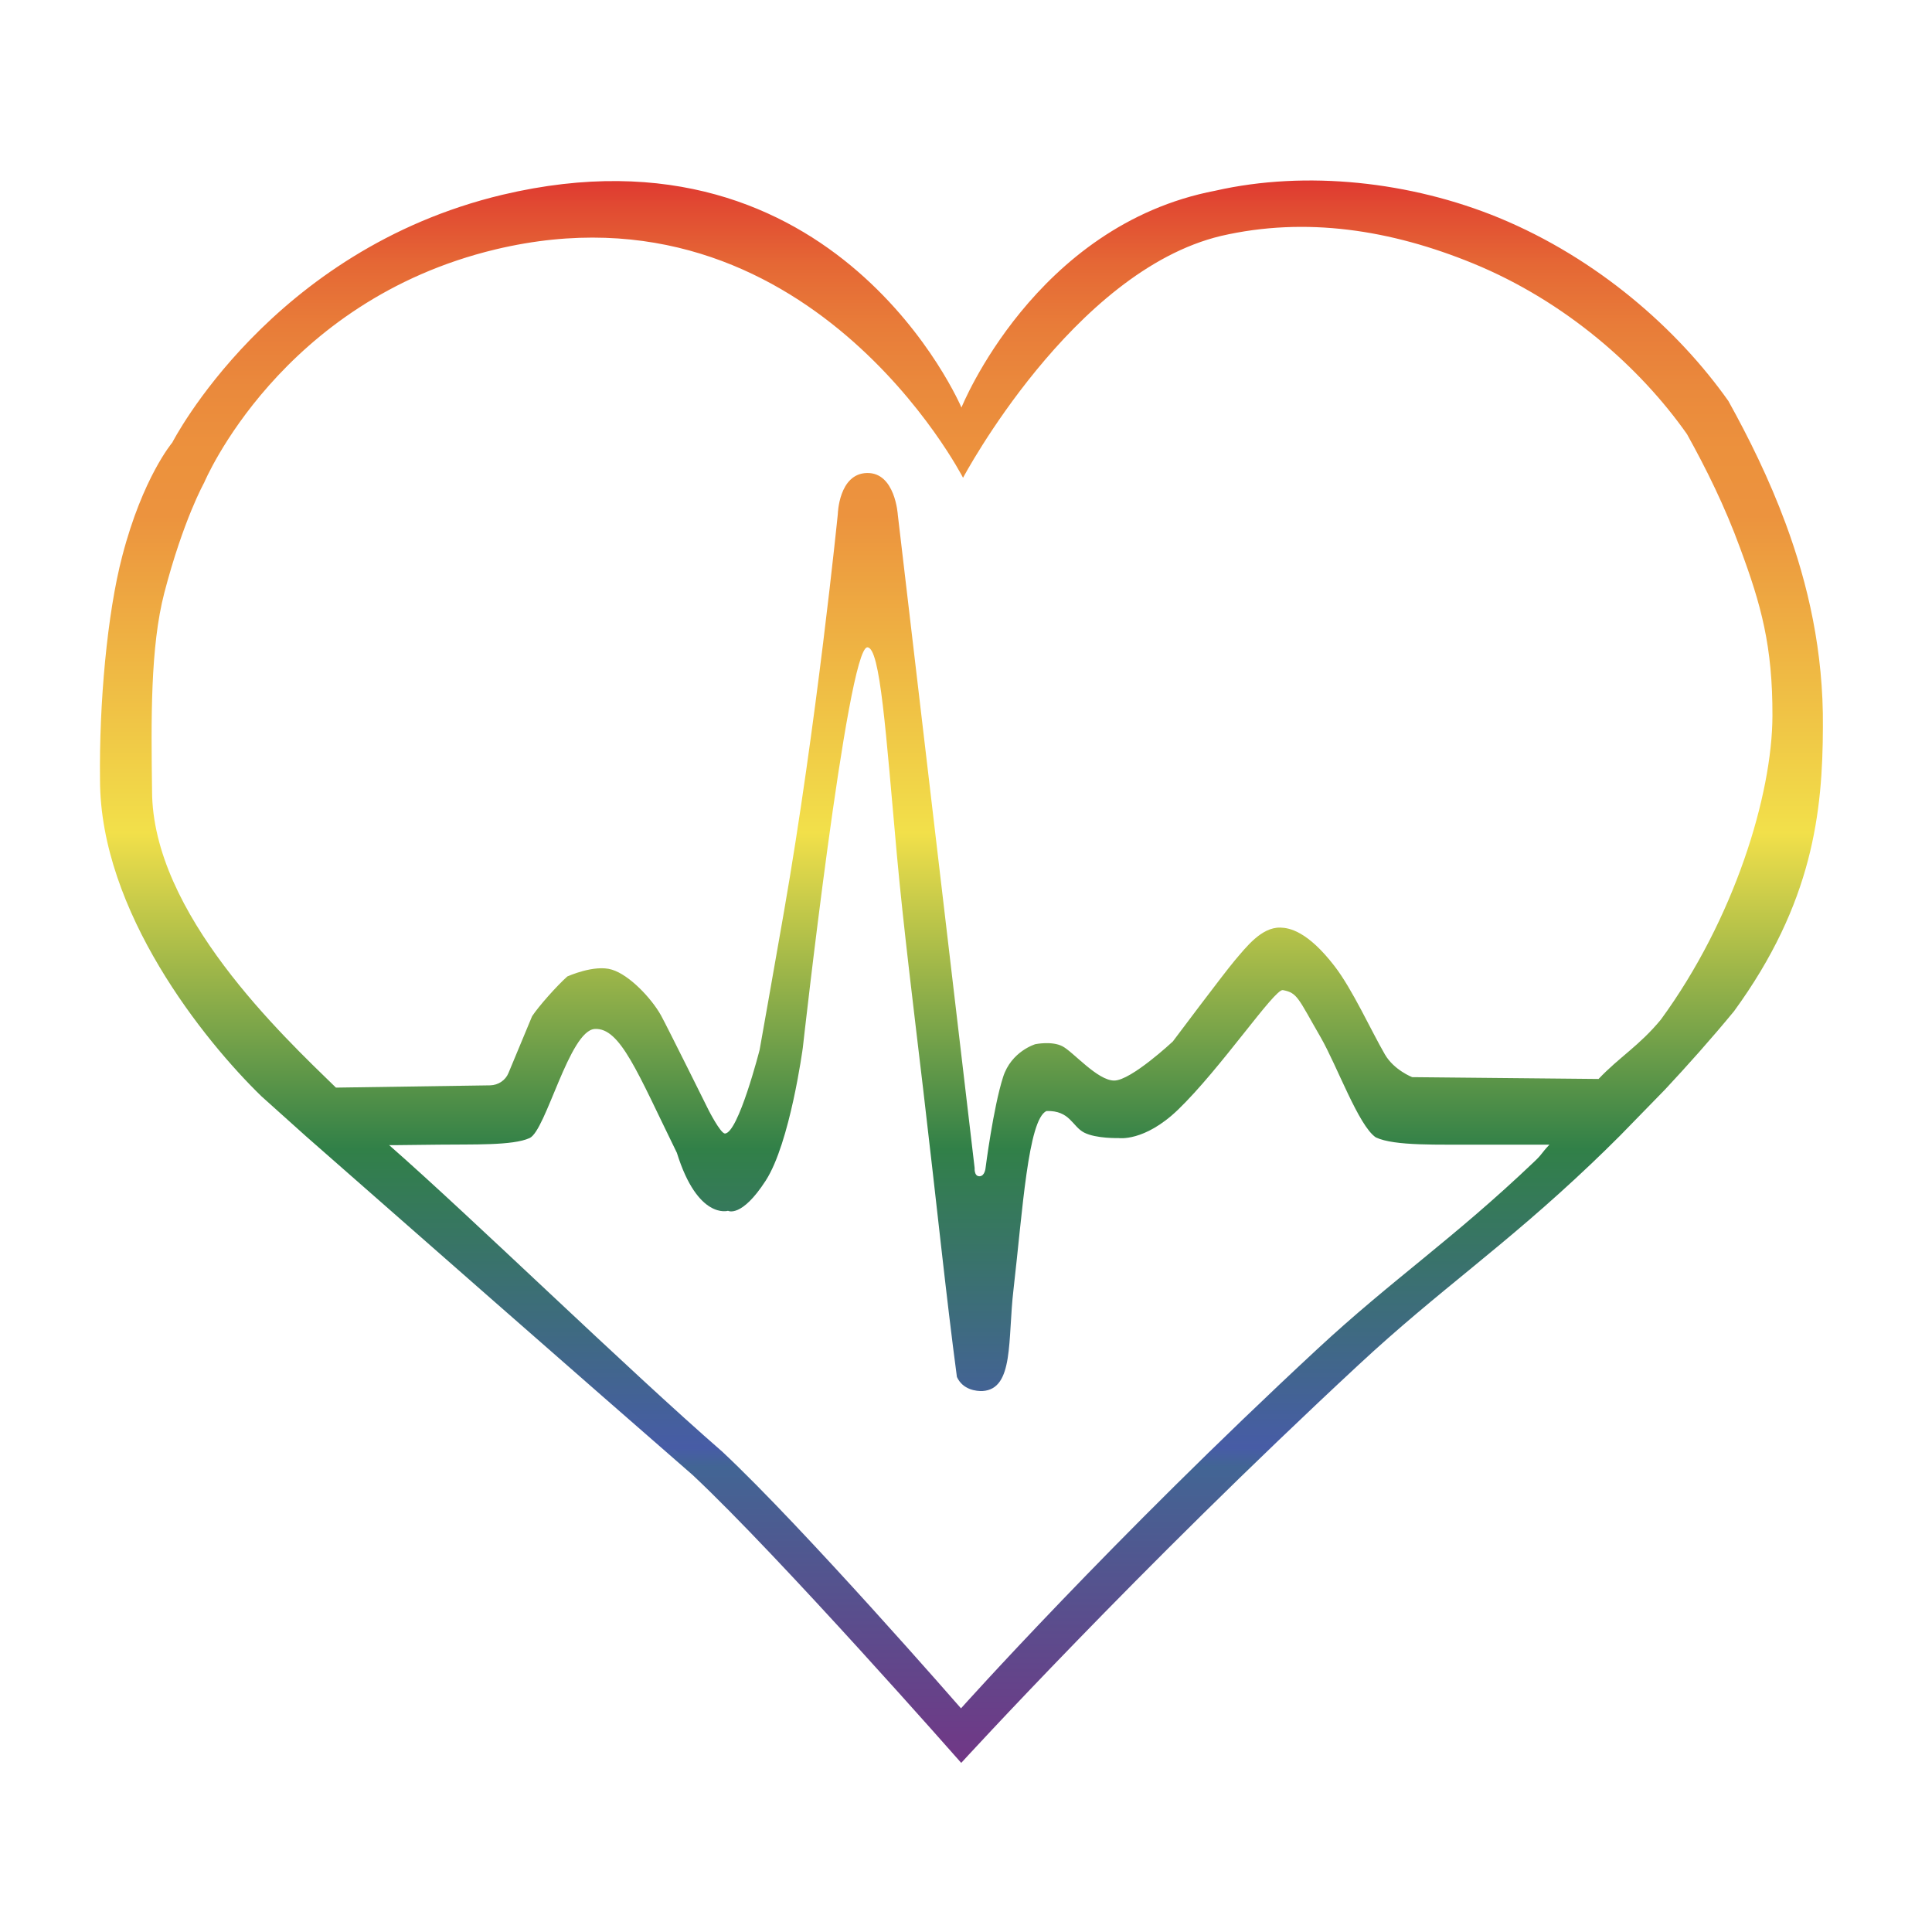<?xml version="1.0" encoding="utf-8"?>
<!-- Generator: Adobe Illustrator 24.2.3, SVG Export Plug-In . SVG Version: 6.00 Build 0)  -->
<svg version="1.1" id="Layer_2" xmlns="http://www.w3.org/2000/svg" xmlns:xlink="http://www.w3.org/1999/xlink" x="0px" y="0px"
	 viewBox="0 0 850 850" style="enable-background:new 0 0 850 850;" xml:space="preserve">
<style type="text/css">
	.st0{fill:url(#SVGID_1_);}
</style>
<linearGradient id="SVGID_1_" gradientUnits="userSpaceOnUse" x1="423.091" y1="79.451" x2="423.091" y2="775.556">
	<stop  offset="0" style="stop-color:#DF3830"/>
	<stop  offset="1.616826e-02" style="stop-color:#E14A32"/>
	<stop  offset="5.343530e-02" style="stop-color:#E56835"/>
	<stop  offset="9.149852e-02" style="stop-color:#E87C39"/>
	<stop  offset="0.13" style="stop-color:#EA893C"/>
	<stop  offset="0.17" style="stop-color:#EC913D"/>
	<stop  offset="0.212" style="stop-color:#EC933E"/>
	<stop  offset="0.412" style="stop-color:#F2E04A"/>
	<stop  offset="0.612" style="stop-color:#318048"/>
	<stop  offset="0.801" style="stop-color:#475CA6"/>
	<stop  offset="0.813" style="stop-color:#426594"/>
	<stop  offset="1" style="stop-color:#713786"/>
</linearGradient>
<path class="st0" d="M785.6,230.3c-7.3-19.7-16.2-37.7-25.2-53.9c-22.2-31.4-57.4-62.6-101-80.6c-38.7-15.9-84.6-21-124.7-11.9
	c-79.5,15.2-111.7,95.4-111.7,95.4s-54.5-128.6-202-93.6c-101.9,24.3-145.2,109-145.2,109S62.8,210,53.8,244.6
	c-6.7,25.5-10.2,65.2-9.8,98.4c0,58.1,46,115,71,139.3l19.5,17.5c38.8,34.1,124.8,109.6,170.3,149.2
	c38.5,36.1,118.1,126.6,118.1,126.6s77.2-84.5,174.8-175.1c35.6-33.1,63.7-51.7,102.5-88.6c4-3.8,8.2-7.9,12.6-12.3l19.7-20.2
	c9.8-10.5,20.1-22,30.4-34.5c34.7-47.6,39-87.8,39.1-125C802.3,286.8,795.5,257,785.6,230.3z M675.1,511
	c-36.1,34.4-62.3,51.7-95.5,82.5c-90.9,84.4-156.8,158.1-156.8,158.1s-69.1-79.3-105-112.9c-42.3-36.8-110.4-103.2-146.6-134.9
	c0,0,0.9,0.1,22.1-0.2c14.4-0.2,32.3,0.5,39.7-2.9c7.2-3.2,17.5-47.4,28.7-48s18.7,19,36.1,54.5c9.2,29.6,22.5,25.5,22.5,25.5
	s5.9,3.3,16.6-13.3c10.7-16.6,16.3-58.4,16.3-58.4s19.6-176.2,28.4-176.2c5.7,0,8.1,37.5,13,91.4c2.8,30.8,7.6,69.5,11.6,103.4
	c6.1,51.8,10.1,91,14.8,126.2c2.6,5.7,8.6,6.3,11.3,6.2c13.9-0.9,11-22.7,13.6-44.7c4-34.6,6.4-74.7,14.5-78.5
	c10.4-0.3,11.3,6.8,16.6,9.5s15.1,2.4,15.1,2.4s11.3,1.8,26.1-12.4c18.9-18.2,42.6-53.4,46.2-52.7c6.5,1.2,6.7,3.6,16.6,20.7
	c7.3,12.7,16.7,39,24.3,44.1c8.2,3.9,27.8,3.1,45,3.2c22.5,0,31.4,0,31.4,0C677.8,507.7,678.8,507.5,675.1,511z M730.7,448.6
	c-9.6,11.6-18.2,16.4-27.4,26.1l-82-0.8c0,0-8-3.1-12-10c-6.1-10.5-14.3-28.7-22.2-38.9c-11.8-15.3-19.8-16.8-23.8-16.9
	c-8.4-0.2-15.1,8.7-20,14.4c-4.9,5.8-27.3,35.7-27.3,35.7s-18.4,17.2-25.8,17.2s-18.1-12.7-22.8-15.1s-11.9-0.9-11.9-0.9
	s-10.6,3.1-14.2,14.5c-4.3,13.4-7.7,40-7.7,40s-0.3,3.6-2.7,3.6s-2.1-3.6-2.1-3.6l-33.8-287.4c0,0-1.1-18.7-13.6-18.4
	c-12.4,0.3-12.8,18.1-12.8,18.1s-9.3,92.5-23.7,175c-2.4,13.9-4.9,27.7-6.8,38.7c-2.3,13.1-3.9,22-3.9,22s-9.4,36.8-15.3,36.8
	c-2-0.2-7.1-10.2-7.1-10.2s-18.1-36.5-21-41.8c-4.2-7.5-13.9-17.8-21.6-20.1c-7.7-2.4-19.6,3-19.6,3c-4.7,4.2-12.6,13.1-15.5,17.5
	l-10.4,25c-1.3,3.2-4.5,5.3-8,5.4l-67.9,1c-23.3-22.7-80.9-76.6-80.9-130.7c-0.4-30.9-0.8-63.2,5.4-87c8.4-32.2,17.5-48.4,17.5-48.4
	s33.4-80,128.3-102.7C355.4,77,423.7,210.2,423.7,210.2s48.2-90.8,113.5-106.4c37.3-8.6,74.8-2.7,110.9,12.1
	c40.7,16.7,73.5,45.8,94.1,75.1c8.4,15.1,16.7,31.8,23.4,50.2c9.2,24.8,14.3,43,14.2,73.8C779.7,349.6,763.1,404.3,730.7,448.6z"/>
</svg>
